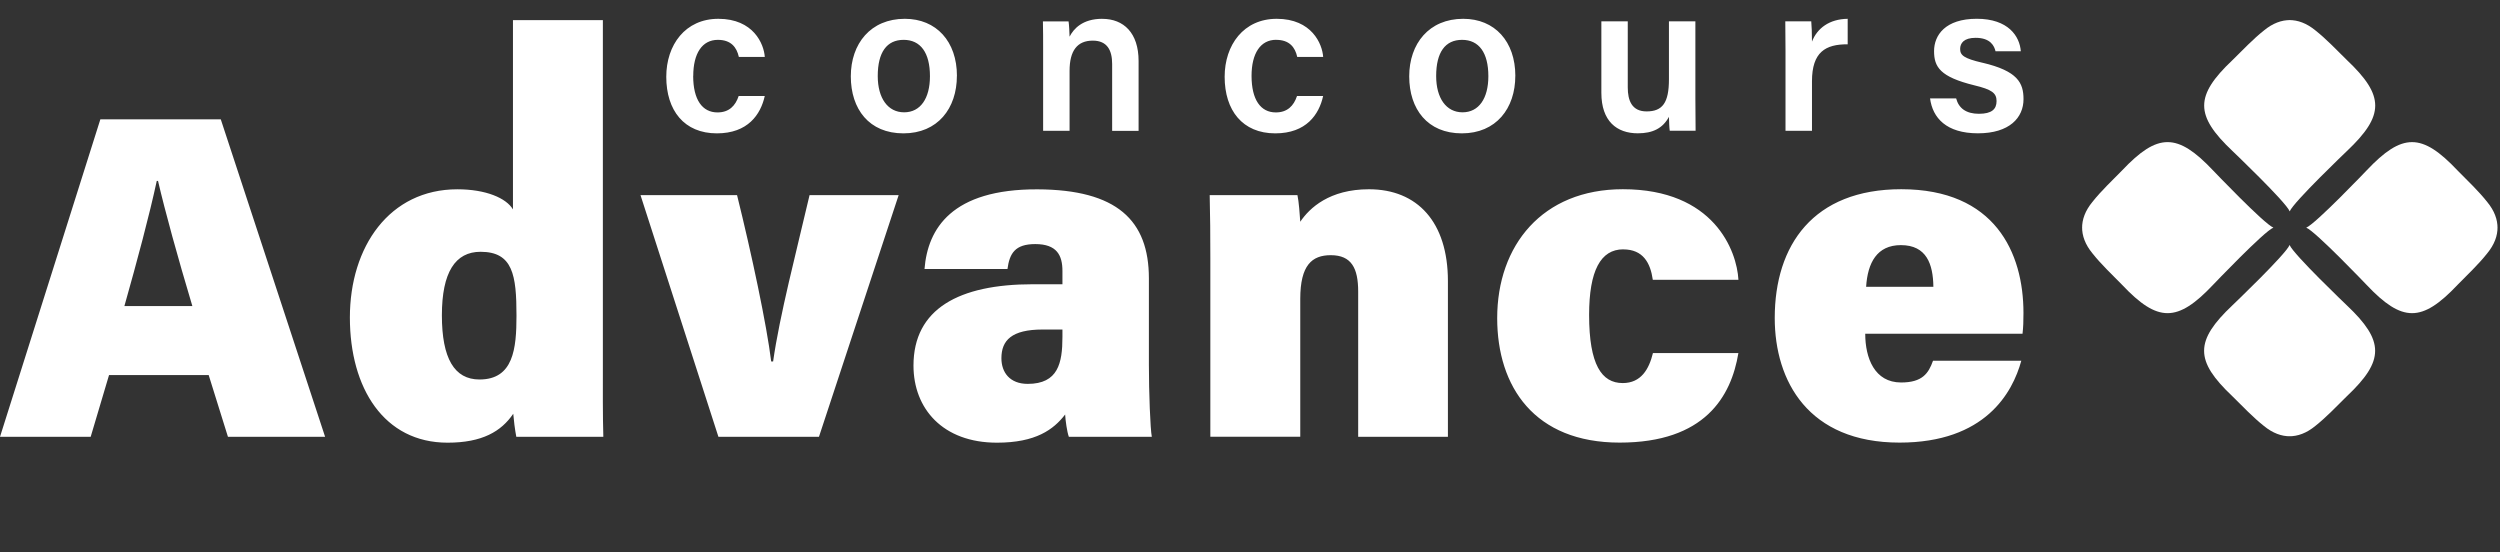 <?xml version="1.0" encoding="UTF-8"?>
<svg xmlns="http://www.w3.org/2000/svg" width="163" height="36" viewBox="0 0 163 36" fill="none">
  <rect x="0" y="0" width="163" height="36" fill="#333333" stroke="none"/>
  <g clip-path="url(#clip0_93_443)">
    <path d="M45.195 4.946C45.195 6.501 45.789 7.33 46.78 7.33C47.532 7.33 47.947 6.903 48.161 6.261H49.862C49.596 7.464 48.763 8.695 46.74 8.695C44.605 8.695 43.441 7.199 43.441 5.007C43.441 2.929 44.678 1.226 46.837 1.226C49.124 1.226 49.808 2.865 49.864 3.711H48.173C48.032 3.079 47.661 2.598 46.804 2.598C45.78 2.598 45.2 3.485 45.2 4.949L45.195 4.946ZM62.389 4.946C62.389 7.069 61.138 8.695 58.902 8.695C56.666 8.695 55.473 7.114 55.473 4.979C55.473 2.844 56.767 1.226 58.993 1.226C61.053 1.226 62.392 2.708 62.392 4.946H62.389ZM60.633 4.97C60.633 3.438 60.022 2.598 58.918 2.598C57.814 2.598 57.229 3.413 57.229 4.96C57.229 6.398 57.885 7.323 58.949 7.323C60.013 7.323 60.633 6.416 60.633 4.97ZM71.866 1.226C70.572 1.226 69.994 1.886 69.736 2.391C69.731 2.168 69.705 1.585 69.67 1.395H67.998C68.012 1.931 68.012 2.581 68.012 3.192V8.53H69.736V4.622C69.736 3.302 70.239 2.649 71.248 2.649C72.193 2.649 72.512 3.281 72.512 4.174V8.533H74.236V3.976C74.236 2.147 73.266 1.228 71.864 1.228L71.866 1.226ZM83.208 2.598C84.067 2.598 84.441 3.079 84.579 3.711H86.27C86.214 2.865 85.528 1.226 83.241 1.226C81.085 1.226 79.847 2.931 79.847 5.007C79.847 7.199 81.014 8.695 83.147 8.695C85.169 8.695 86.003 7.464 86.268 6.261H84.565C84.352 6.903 83.933 7.33 83.184 7.33C82.193 7.33 81.601 6.503 81.601 4.946C81.601 3.483 82.181 2.595 83.203 2.595L83.208 2.598ZM98.798 4.946C98.798 7.069 97.546 8.695 95.31 8.695C93.074 8.695 91.881 7.114 91.881 4.979C91.881 2.844 93.175 1.226 95.402 1.226C97.462 1.226 98.8 2.708 98.8 4.946H98.798ZM97.041 4.97C97.041 3.438 96.431 2.598 95.327 2.598C94.223 2.598 93.638 3.413 93.638 4.96C93.638 6.398 94.293 7.323 95.357 7.323C96.421 7.323 97.041 6.416 97.041 4.97ZM110.539 1.393H108.815V5.165C108.815 6.703 108.397 7.264 107.356 7.264C106.391 7.264 106.13 6.543 106.13 5.705V1.39H104.409V6.052C104.409 7.903 105.414 8.692 106.786 8.692C107.767 8.692 108.416 8.359 108.815 7.619C108.824 7.936 108.838 8.335 108.867 8.526H110.553C110.544 7.96 110.539 7.14 110.539 6.449V1.39V1.393ZM118.141 2.713C118.141 2.224 118.116 1.564 118.094 1.393H116.401C116.41 1.914 116.415 2.522 116.415 3.328V8.528H118.141V5.296C118.141 3.394 119.025 2.879 120.469 2.889V1.226C119.266 1.242 118.475 1.848 118.141 2.713ZM129.255 4.091C128.046 3.809 127.801 3.605 127.801 3.192C127.801 2.821 128.041 2.466 128.809 2.466C129.795 2.466 130.03 3.013 130.108 3.342H131.757C131.684 2.365 130.942 1.224 128.886 1.224C126.831 1.224 126.101 2.297 126.101 3.333C126.101 4.368 126.496 5.014 128.724 5.562C129.861 5.836 130.176 6.062 130.176 6.59C130.176 7.119 129.861 7.419 129.025 7.419C128.189 7.419 127.707 7.053 127.541 6.416H125.84C126.005 7.685 126.902 8.692 128.962 8.692C131.021 8.692 131.933 7.671 131.933 6.466C131.933 5.414 131.564 4.629 129.255 4.089V4.091ZM14.395 7.781L21.197 28.48H14.862L13.606 24.454H7.109L5.912 28.48H0L6.543 7.781H14.393H14.395ZM12.542 19.956C11.569 16.706 10.773 13.812 10.303 11.795H10.221C9.742 14.026 8.951 16.978 8.11 19.956H12.542ZM39.335 28.48H33.663C33.574 28.019 33.492 27.362 33.464 26.977C32.681 28.13 31.439 28.863 29.18 28.863C25.041 28.863 22.812 25.314 22.812 20.701C22.812 16.088 25.391 12.342 29.821 12.342C31.681 12.342 33.008 12.915 33.445 13.653V1.311H39.307V23.717C39.307 25.297 39.295 27.12 39.337 28.48H39.335ZM33.675 20.579C33.675 17.937 33.44 16.417 31.333 16.417C29.684 16.417 28.811 17.751 28.811 20.558C28.811 23.364 29.621 24.743 31.263 24.743C33.478 24.743 33.675 22.73 33.675 20.579ZM50.409 23.569H50.282C49.991 21.189 49.007 16.558 48.056 12.723H41.761L46.841 28.48H53.396L58.592 12.723H52.783C51.926 16.391 50.825 20.602 50.407 23.569H50.409ZM74.908 23.803C74.908 25.584 74.997 27.951 75.098 28.48H69.689C69.569 28.155 69.468 27.411 69.447 27.026C68.695 28.003 67.538 28.863 65.001 28.863C61.469 28.863 59.559 26.643 59.559 23.836C59.559 20.133 62.528 18.533 67.338 18.533H69.271V17.662C69.271 16.654 68.912 15.914 67.5 15.914C66.175 15.914 65.825 16.523 65.687 17.54H60.278C60.487 14.909 62.049 12.323 67.65 12.345C72.813 12.366 74.908 14.357 74.908 18.153V23.806V23.803ZM69.271 21.485H67.977C65.957 21.485 65.292 22.192 65.292 23.357C65.292 24.283 65.842 25.029 67.007 25.029C68.991 25.029 69.271 23.667 69.271 21.971V21.488V21.485ZM89.255 12.34C86.686 12.34 85.383 13.556 84.777 14.458C84.744 13.991 84.685 13.124 84.593 12.723H78.872C78.905 13.97 78.914 15.442 78.914 16.807V28.477H84.777V19.491C84.777 17.284 85.542 16.638 86.768 16.638C88.119 16.638 88.553 17.49 88.553 19.008V28.48H94.404V18.329C94.404 14.472 92.41 12.34 89.255 12.34ZM105.837 16.26C107.126 16.26 107.608 17.138 107.763 18.244H113.346C113.242 16.342 111.748 12.337 105.809 12.337C100.555 12.337 97.617 16.006 97.617 20.741C97.617 25.22 100.048 28.858 105.6 28.858C111.152 28.858 112.873 25.856 113.343 23.019H107.772C107.516 24.071 106.997 24.976 105.802 24.976C104.428 24.976 103.61 23.78 103.61 20.534C103.61 17.652 104.36 16.257 105.835 16.257L105.837 16.26ZM131.869 21.758H121.613C121.613 23.348 122.223 24.938 123.95 24.938C125.338 24.938 125.739 24.344 126.033 23.519H131.789C131.216 25.614 129.429 28.858 123.851 28.858C117.904 28.858 115.713 24.851 115.713 20.732C115.713 15.985 118.226 12.337 123.959 12.337C130.066 12.337 131.93 16.469 131.93 20.403C131.93 20.933 131.919 21.328 131.869 21.756V21.758ZM126.056 18.7C126.038 17.225 125.615 15.982 123.938 15.982C122.374 15.982 121.77 17.136 121.671 18.7H126.056Z" fill="white"></path>
    <path d="M149.329 28.444H149.332C148.754 28.456 148.174 28.235 147.612 27.777C146.88 27.197 146.222 26.493 145.553 25.837C143.091 23.51 143.094 22.232 145.553 19.907C145.553 19.907 149.04 16.581 149.282 15.973C149.524 16.581 153.012 19.907 153.012 19.907C155.473 22.232 155.476 23.51 153.012 25.837C152.343 26.493 151.685 27.197 150.952 27.777C150.393 28.235 149.813 28.456 149.233 28.444H149.235H149.322H149.329Z" fill="white"></path>
    <path d="M149.242 1.31H149.24C149.818 1.299 150.398 1.52 150.959 1.978C151.692 2.558 152.35 3.262 153.019 3.917C155.48 6.245 155.478 7.523 153.019 9.848C153.019 9.848 149.531 13.174 149.289 13.782C149.048 13.174 145.56 9.848 145.56 9.848C143.098 7.523 143.096 6.245 145.56 3.917C146.229 3.262 146.887 2.558 147.62 1.978C148.179 1.52 148.759 1.299 149.339 1.31H149.336H149.25H149.242Z" fill="white"></path>
    <path d="M135.754 14.886C135.742 14.31 135.963 13.73 136.421 13.171C137.001 12.438 137.706 11.781 138.361 11.111C140.688 8.65 141.966 8.652 144.291 11.111C144.291 11.111 147.617 14.599 148.225 14.841C147.617 15.083 144.291 18.571 144.291 18.571C141.966 21.032 140.688 21.035 138.361 18.571C137.706 17.901 137.001 17.244 136.421 16.511C135.963 15.952 135.742 15.372 135.754 14.792V14.881V14.886Z" fill="white"></path>
    <path d="M162.838 14.799C162.85 15.374 162.629 15.954 162.171 16.513C161.591 17.246 160.887 17.904 160.231 18.573C157.904 21.034 156.626 21.032 154.301 18.573C154.301 18.573 150.975 15.085 150.367 14.843C150.975 14.601 154.301 11.114 154.301 11.114C156.626 8.652 157.904 8.65 160.231 11.114C160.887 11.783 161.591 12.441 162.171 13.174C162.629 13.732 162.85 14.313 162.838 14.893V14.803V14.799Z" fill="white"></path>
  </g>
  <defs>
    <clipPath id="clip0_93_443">
      <rect width="162.838" height="36" fill="white"></rect>
    </clipPath>
  </defs>
</svg>
